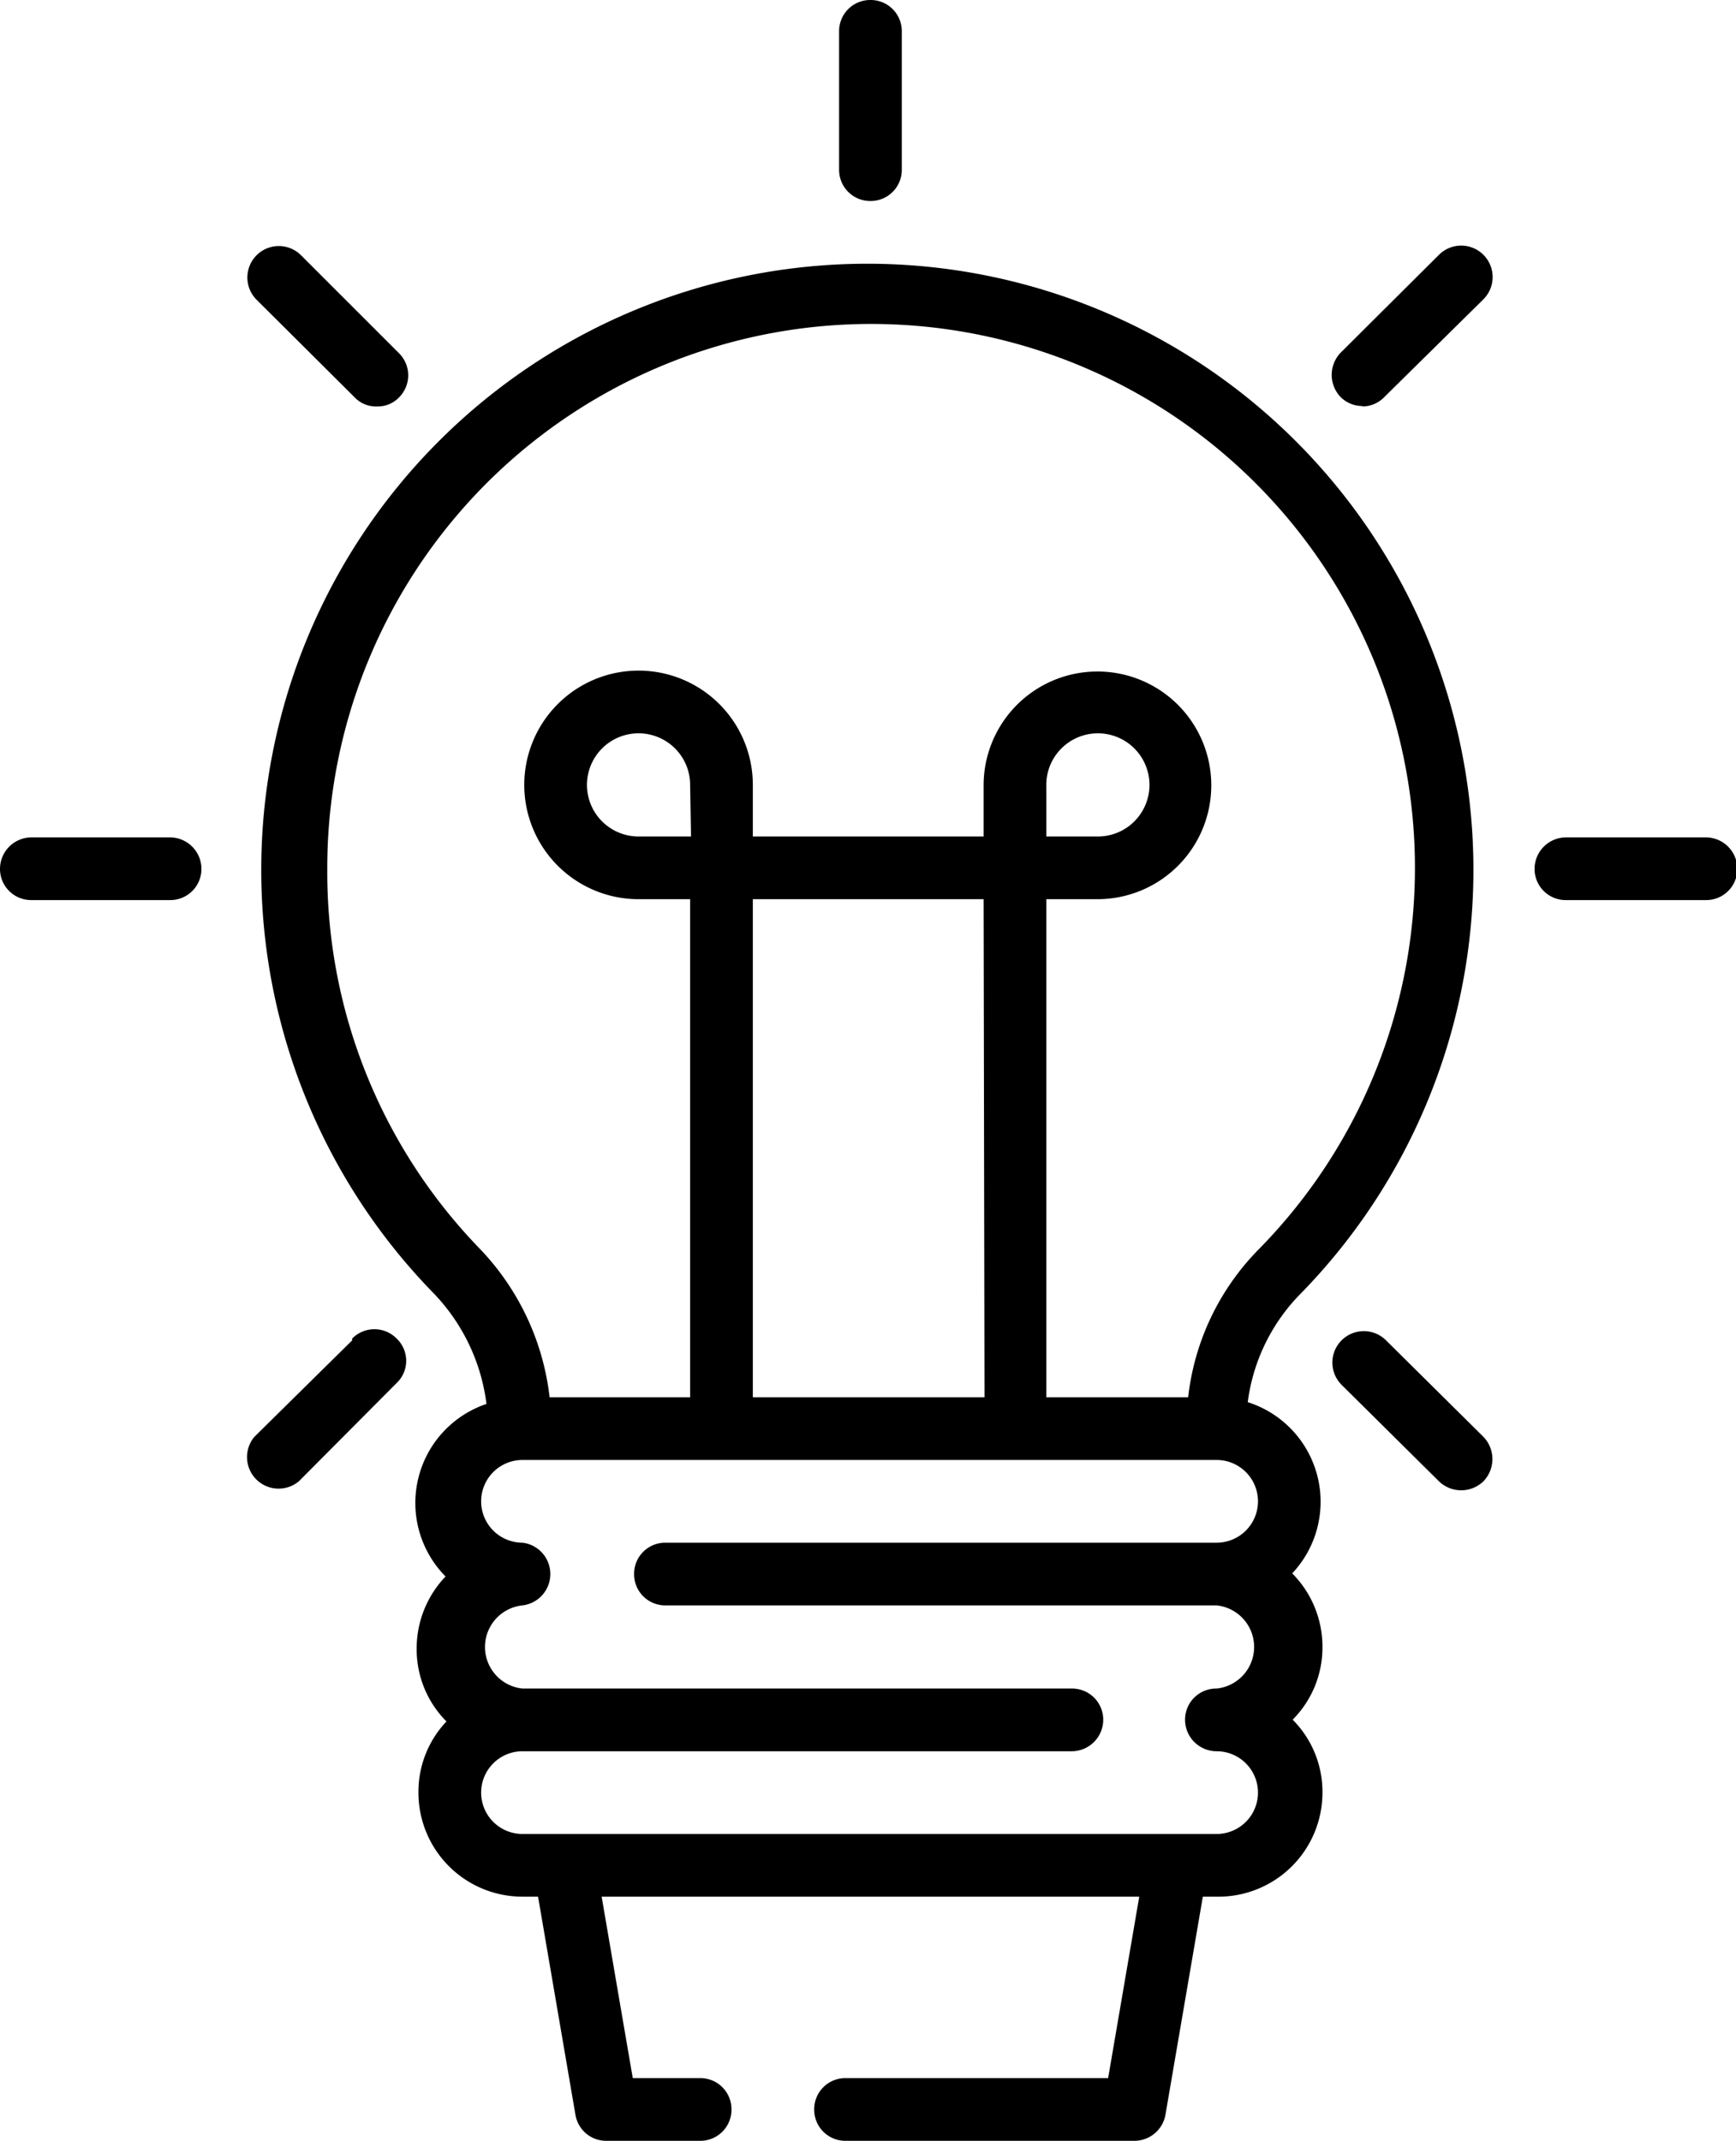 <svg id="Layer_1" data-name="Layer 1" xmlns="http://www.w3.org/2000/svg" viewBox="0 0 39.04 48.14">
  <title>Tips-Technology-icon</title>
  <g>
    <path d="M34.7,36.07a2.35,2.35,0,0,0-1-3.85,4.24,4.24,0,0,1,1.19-2.44,13.63,13.63,0,1,0-19.49,0,4.37,4.37,0,0,1,1.18,2.48,2.35,2.35,0,0,0-.92,3.88,2.34,2.34,0,0,0-.65,1.62,2.3,2.3,0,0,0,.67,1.64A2.3,2.3,0,0,0,15.05,41a2.34,2.34,0,0,0,2.34,2.34h.35l.84,4.9a.7.7,0,0,0,.69.59h2.12a.7.7,0,0,0,.7-.71.7.7,0,0,0-.7-.7H19.87l-.7-4.08H31.26l-.7,4.08H24.65a.7.7,0,0,0-.7.7.7.7,0,0,0,.7.71h6.51a.71.71,0,0,0,.69-.59l.84-4.9H33A2.34,2.34,0,0,0,35.38,41a2.3,2.3,0,0,0-.67-1.64,2.3,2.3,0,0,0,.67-1.64,2.34,2.34,0,0,0-.68-1.65ZM13,20.23a12.23,12.23,0,1,1,20.94,8.56,5.63,5.63,0,0,0-1.58,3.32H29.17V20.91h1.15a2.56,2.56,0,1,0-2.56-2.54V19.5H22.57V18.35A2.57,2.57,0,1,0,20,20.91h1.16v11.2H18a5.77,5.77,0,0,0-1.58-3.35A12.16,12.16,0,0,1,13,20.23Zm8.18-.73H20a1.16,1.16,0,1,1,1.16-1.15Zm6.6,12.61H22.57V20.91h5.19ZM29.17,19.5V18.37a1.16,1.16,0,1,1,1.15,1.13ZM33,41.93H17.39a.93.93,0,0,1,0-1.86H29.74a.71.71,0,0,0,.71-.71.7.7,0,0,0-.71-.7H17.39a.94.94,0,0,1,0-1.87h0a.71.71,0,0,0,0-1.41h0a.93.93,0,0,1,0-1.86H33a.93.93,0,0,1,0,1.86H20.6a.7.7,0,0,0-.7.71.7.7,0,0,0,.7.7H33a.94.94,0,0,1,0,1.87.7.7,0,0,0-.71.7.71.71,0,0,0,.71.71.93.93,0,0,1,0,1.86Z" transform="translate(-5.64 -0.69)"/>
    <path d="M25.21,5.21a.7.7,0,0,0,.71-.7V1.39a.7.7,0,0,0-.71-.7.7.7,0,0,0-.7.7V4.51A.7.7,0,0,0,25.21,5.21Z" transform="translate(-5.64 -0.69)"/>
    <path d="M9.47,19.52H6.35a.71.71,0,0,0-.71.71.7.7,0,0,0,.71.7H9.47a.7.7,0,0,0,.7-.7A.71.71,0,0,0,9.47,19.52Z" transform="translate(-5.64 -0.69)"/>
    <path d="M44,19.52H40.86a.71.71,0,0,0-.71.71.7.7,0,0,0,.71.7H44a.7.7,0,0,0,.71-.7A.71.71,0,0,0,44,19.52Z" transform="translate(-5.64 -0.69)"/>
    <path d="M13.56,30.83,11.36,33a.71.71,0,0,0,1,1l2.2-2.21a.69.69,0,0,0,0-1,.7.7,0,0,0-1,0Z" transform="translate(-5.64 -0.69)"/>
    <path d="M36.26,9.83a.69.69,0,0,0,.5-.2L39,7.42a.7.7,0,1,0-1-1l-2.21,2.2a.72.72,0,0,0,0,1,.69.69,0,0,0,.5.2Z" transform="translate(-5.64 -0.69)"/>
    <path d="M13.62,9.63a.66.66,0,0,0,.5.2.66.66,0,0,0,.49-.2.7.7,0,0,0,0-1l-2.2-2.2a.7.7,0,1,0-1,1Z" transform="translate(-5.64 -0.69)"/>
    <path d="M36.81,30.83a.7.7,0,1,0-1,1L38,34a.72.72,0,0,0,1,0,.72.72,0,0,0,0-1Z" transform="translate(-5.64 -0.69)"/>
  </g>
</svg>
